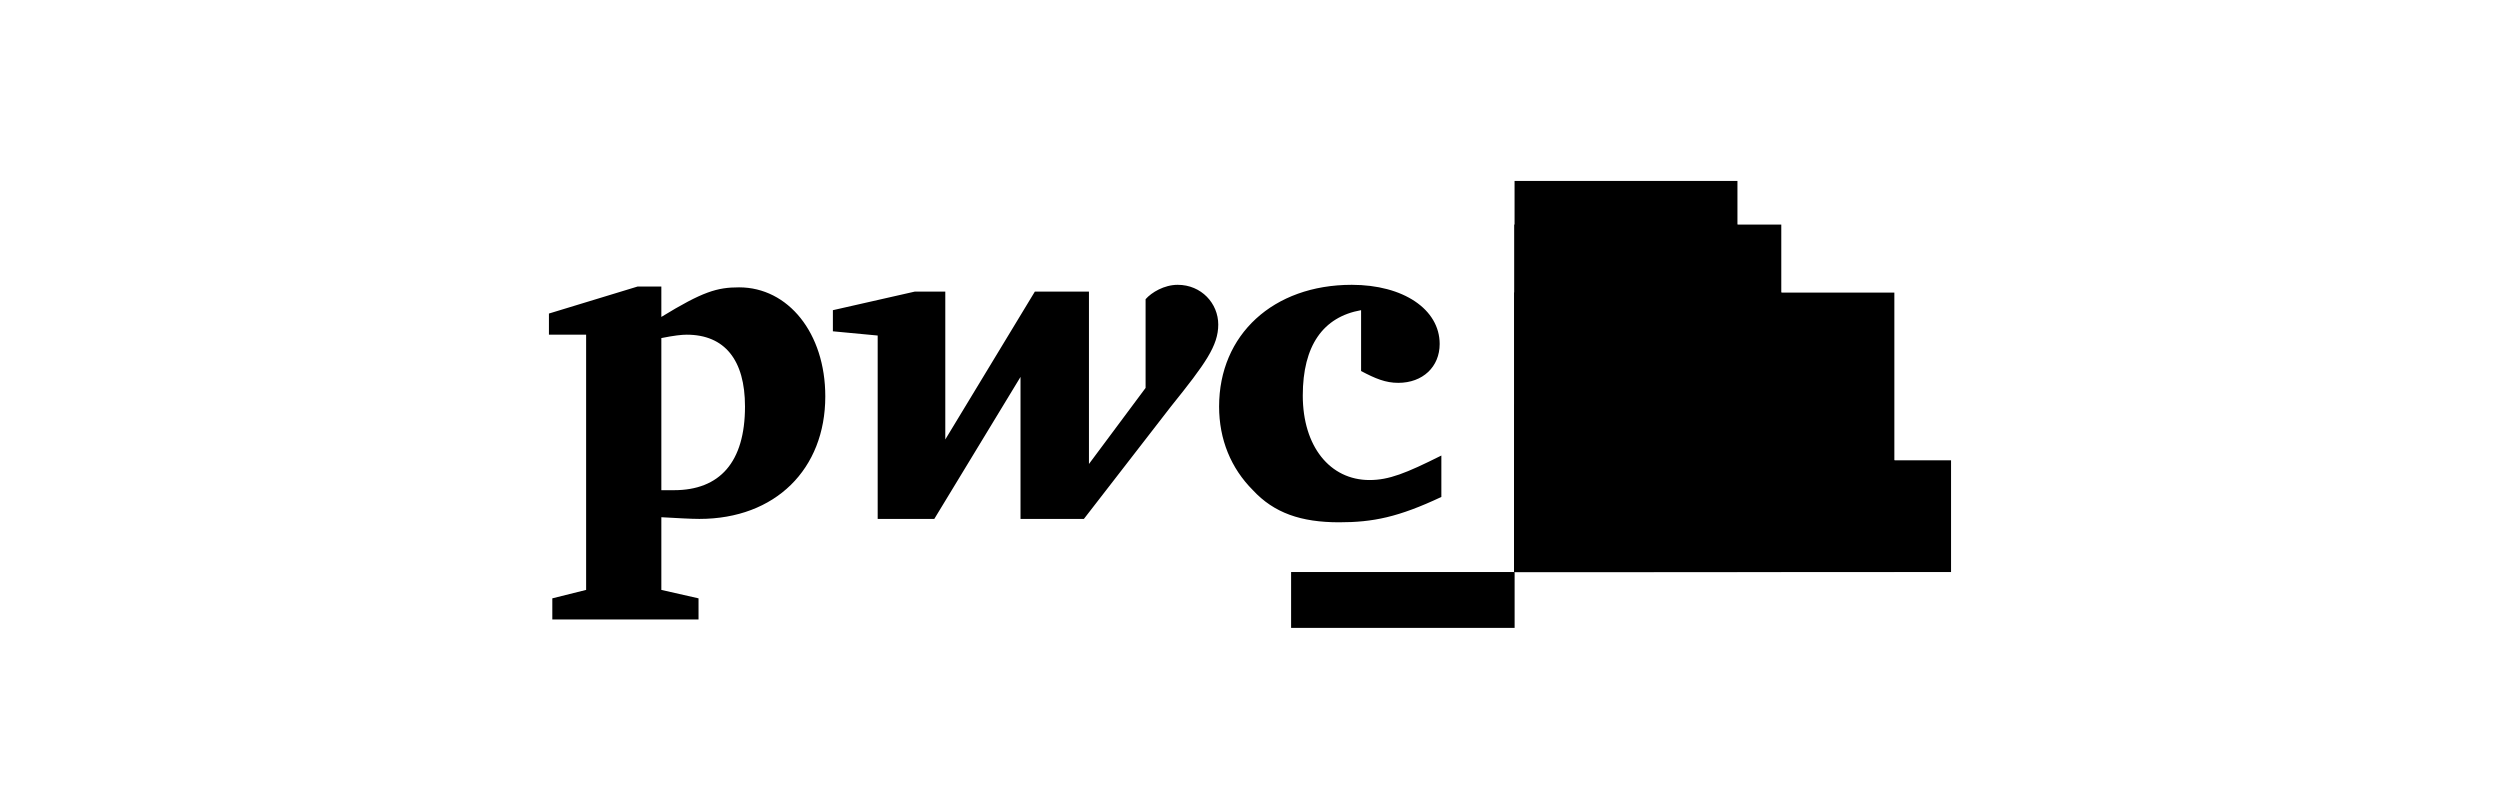 <svg width="136" height="44" viewBox="0 0 136 44" fill="none" xmlns="http://www.w3.org/2000/svg">
<path d="M106.137 31.119H82.392V25.041H106.137V31.119Z" fill="#FF69A5" style="fill:#FF69A5;fill:color(display-p3 1 0.412 0.647);fill-opacity:1;"/>
<path d="M103.053 31.118H82.392V15.917H103.053V31.118Z" fill="#FFBF00" style="fill:#FFBF00;fill:color(display-p3 1 0.749 0);fill-opacity:1;"/>
<path d="M94.517 31.118H82.392V9.843H94.517V31.118Z" fill="#FF9D23" style="fill:#FF9D23;fill:color(display-p3 1 0.616 0.137);fill-opacity:1;"/>
<path d="M96.902 31.119H82.392V12.217H96.902V31.119Z" fill="#FFBD85" style="fill:#FFBD85;fill:color(display-p3 1 0.741 0.522);fill-opacity:1;"/>
<path d="M82.392 12.221V31.117H94.519V12.221H82.392Z" fill="#FF7302" style="fill:#FF7302;fill:color(display-p3 1 0.451 0.008);fill-opacity:1;"/>
<path d="M70.236 31.118H82.395V34.157H70.236V31.118Z" fill="#CA1400" style="fill:#CA1400;fill:color(display-p3 0.792 0.078 0);fill-opacity:1;"/>
<path d="M82.392 15.914V31.117H96.912V15.914H82.392Z" fill="#FF8E00" style="fill:#FF8E00;fill:color(display-p3 1 0.557 0);fill-opacity:1;"/>
<path d="M82.392 15.914V31.117H94.519V15.914H82.392Z" fill="#F85500" style="fill:#F85500;fill:color(display-p3 0.973 0.333 0);fill-opacity:1;"/>
<path d="M89.974 31.119H82.392V21.995H89.974V31.119Z" fill="#DF4100" style="fill:#DF4100;fill:color(display-p3 0.875 0.255 0);fill-opacity:1;"/>
<path d="M82.392 25.045V31.117H103.063V25.045H82.392Z" fill="#FC4D09" style="fill:#FC4D09;fill:color(display-p3 0.988 0.302 0.035);fill-opacity:1;"/>
<path d="M82.392 25.045V31.117H96.912V25.045H82.392Z" fill="#F23600" style="fill:#F23600;fill:color(display-p3 0.949 0.212 0);fill-opacity:1;"/>
<path d="M82.392 25.045V31.117H94.519V25.045H82.392Z" fill="#E21E00" style="fill:#E21E00;fill:color(display-p3 0.886 0.118 0);fill-opacity:1;"/>
<path d="M82.392 25.045V31.117H89.985V25.045H82.392Z" fill="#CA1400" style="fill:#CA1400;fill:color(display-p3 0.792 0.078 0);fill-opacity:1;"/>
<path d="M74.043 16.873C71.974 17.241 70.871 18.804 70.871 21.517C70.871 24.275 72.342 26.114 74.503 26.114C75.56 26.114 76.48 25.746 78.41 24.781V27.034C76.066 28.137 74.686 28.413 72.848 28.413C70.779 28.413 69.308 27.907 68.158 26.666C66.963 25.471 66.319 23.907 66.319 22.114C66.319 18.207 69.262 15.494 73.537 15.494C76.342 15.494 78.318 16.828 78.318 18.712C78.318 19.954 77.399 20.827 76.066 20.827C75.376 20.827 74.824 20.597 74.043 20.184M63.699 22.114C65.584 19.77 66.273 18.804 66.273 17.655C66.273 16.506 65.354 15.494 64.067 15.494C63.331 15.494 62.642 15.908 62.32 16.276V21.103L59.239 25.241V15.862H56.297L51.424 23.907V15.862H49.769L45.309 16.874V18.023L47.746 18.253V28.229H50.826L55.516 20.505V28.229H58.964M35.977 26.666H36.666C39.149 26.666 40.528 25.149 40.528 22.114C40.528 19.586 39.425 18.207 37.356 18.207C37.08 18.207 36.666 18.253 35.977 18.391V26.666L35.977 26.666ZM35.977 32.091L38 32.55V33.7H30.046V32.55L31.885 32.091V18.207H29.862V17.057L34.69 15.586H35.977V17.241C38.23 15.862 39.011 15.632 40.206 15.632C42.873 15.632 44.896 18.115 44.896 21.563C44.896 25.517 42.183 28.229 38.045 28.229C37.586 28.229 36.804 28.183 35.977 28.137" fill="black" style="fill:black;fill-opacity:1;"/>
</svg>
